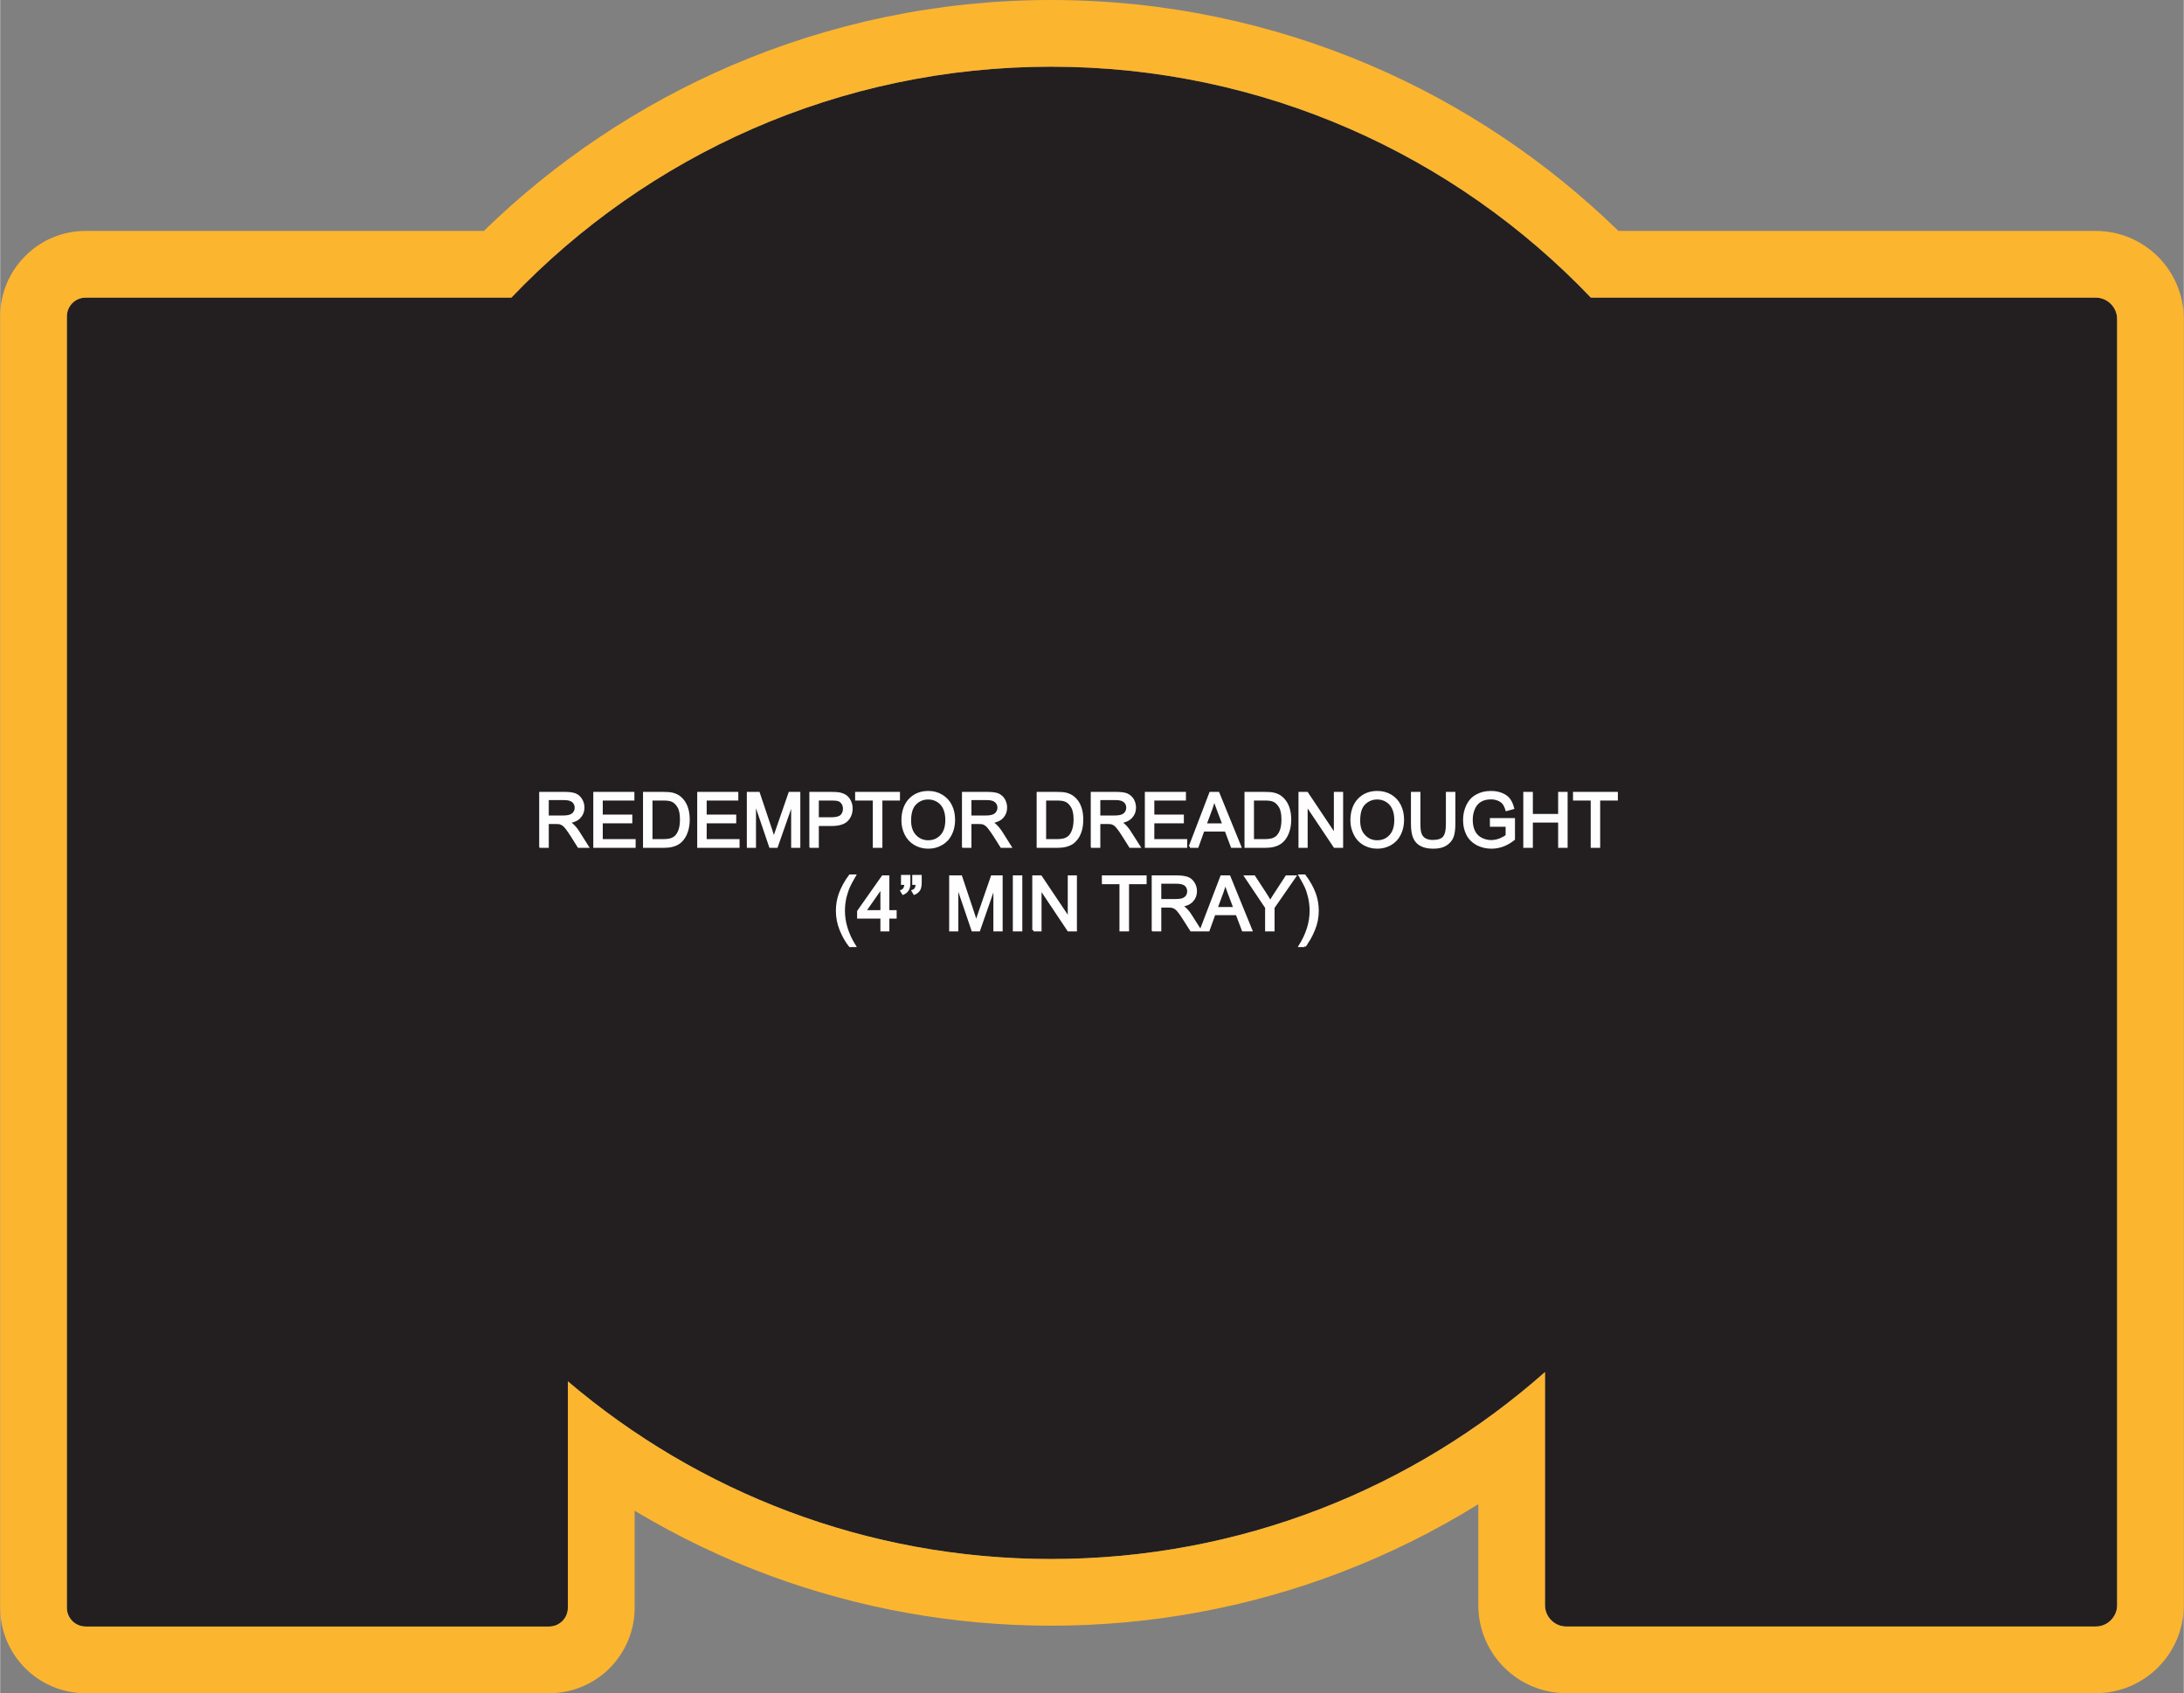 <?xml version="1.0" encoding="UTF-8"?>
<!DOCTYPE svg PUBLIC "-//W3C//DTD SVG 1.1//EN" "http://www.w3.org/Graphics/SVG/1.1/DTD/svg11.dtd">
<!-- Creator: CorelDRAW X8 -->
<svg xmlns="http://www.w3.org/2000/svg" xml:space="preserve" width="2.728in" height="2.115in" version="1.1" style="shape-rendering:geometricPrecision; text-rendering:geometricPrecision; image-rendering:optimizeQuality; fill-rule:evenodd; clip-rule:evenodd"
viewBox="0 0 20991 16277"
 xmlns:xlink="http://www.w3.org/1999/xlink">
 <rect x="0" y="0" width="20991" height="16277" fill="#808080" stroke="none"/>
 <defs>
  <style type="text/css">
   <![CDATA[
    .str0 {stroke:#FEFEFE;stroke-width:23.084}
    .fil1 {fill:#FCB52F}
    .fil0 {fill:#231F20}
    .fil2 {fill:#FEFEFE;fill-rule:nonzero}
   ]]>
  </style>
 </defs>
 <g id="Layer_x0020_1">
  <g id="_1612566147536">
   <g>
    <path class="fil0" d="M14850 13190c-1264,1118 -2926,1797 -4747,1797 -1772,0 -3394,-643 -4646,-1708l0 2177c0,99 -80,180 -179,180l-4457 0c-99,0 -180,-81 -180,-180l0 -12415c0,-99 81,-180 180,-180l4093 0c1306,-1368 3148,-2220 5189,-2220 2040,0 3882,852 5188,2220l4854 0c112,0 205,93 205,205l0 12365c0,113 -93,205 -205,205l-5090 0c-112,0 -205,-92 -205,-205l0 -2241z"/>
    <path id="1" class="fil1" d="M14209 14460c-423,263 -872,485 -1344,664 -861,326 -1792,504 -2762,504 -945,0 -1853,-169 -2695,-478 -457,-168 -895,-379 -1309,-627l0 933c0,227 -93,432 -241,581 -148,148 -354,240 -580,240l-4457 0c-227,0 -432,-92 -580,-240 -149,-149 -241,-354 -241,-581l0 -12415c0,-226 92,-432 241,-580 148,-149 353,-241 580,-241l3828 0c685,-667 1492,-1210 2384,-1592 944,-404 1982,-628 3070,-628 1087,0 2125,224 3070,628 892,382 1698,925 2383,1592l4589 0c233,0 445,95 598,248 153,153 248,365 248,598l0 12365c0,233 -95,445 -248,598 -153,153 -365,248 -598,248l-5090 0c-233,0 -445,-95 -598,-248 -153,-153 -248,-365 -248,-598l0 -971zm641 -1270c-1264,1118 -2926,1797 -4747,1797 -1772,0 -3394,-643 -4646,-1708l0 2177c0,99 -80,180 -179,180l-4457 0c-99,0 -180,-81 -180,-180l0 -12415c0,-99 81,-180 180,-180l4093 0c1306,-1368 3148,-2220 5189,-2220 2040,0 3882,852 5188,2220l4854 0c112,0 205,93 205,205l0 12365c0,113 -93,205 -205,205l-5090 0c-112,0 -205,-92 -205,-205l0 -2241z"/>
   </g>
   <path class="fil2 str0" d="M5193 8139l0 -515 229 0c45,0 80,4 104,13 24,10 43,26 57,49 15,24 22,50 22,78 0,36 -12,67 -36,92 -23,25 -60,41 -109,48 18,9 32,17 41,26 20,18 39,41 56,68l89 141 -85 0 -68 -108c-20,-31 -36,-54 -49,-71 -13,-16 -24,-28 -35,-34 -10,-7 -20,-11 -31,-14 -7,-1 -20,-2 -38,-2l-78 0 0 229 -69 0zm69 -288l146 0c31,0 55,-3 73,-10 17,-6 31,-17 40,-31 9,-14 13,-29 13,-46 0,-24 -9,-44 -26,-60 -18,-16 -46,-24 -84,-24l-162 0 0 171zm451 288l0 -515 372 0 0 60 -304 0 0 158 284 0 0 61 -284 0 0 175 316 0 0 61 -384 0zm478 0l0 -515 178 0c40,0 70,2 91,7 30,7 55,19 76,37 27,23 47,52 61,88 13,36 20,76 20,122 0,39 -5,74 -14,104 -9,30 -21,56 -35,75 -14,20 -30,36 -47,47 -17,11 -37,20 -61,26 -24,6 -52,9 -83,9l-186 0zm68 -61l110 0c34,0 61,-3 80,-9 19,-7 35,-16 46,-27 16,-16 29,-38 38,-65 9,-28 13,-61 13,-100 0,-54 -8,-95 -26,-124 -18,-29 -39,-49 -64,-58 -19,-8 -48,-11 -89,-11l-108 0 0 394zm453 61l0 -515 372 0 0 60 -304 0 0 158 284 0 0 61 -284 0 0 175 316 0 0 61 -384 0zm477 0l0 -515 102 0 122 364c11,34 19,59 24,76 6,-18 16,-46 28,-82l124 -358 91 0 0 515 -65 0 0 -431 -151 431 -61 0 -149 -439 0 439 -65 0zm601 0l0 -515 194 0c34,0 60,1 78,4 26,5 47,13 64,24 17,12 31,29 41,50 11,21 16,45 16,70 0,44 -14,81 -42,111 -28,30 -78,46 -151,46l-132 0 0 210 -68 0zm68 -271l133 0c44,0 75,-8 94,-24 18,-17 28,-40 28,-70 0,-21 -6,-40 -17,-55 -11,-15 -25,-26 -43,-30 -11,-3 -33,-5 -63,-5l-132 0 0 184zm542 271l0 -455 -170 0 0 -60 408 0 0 60 -169 0 0 455 -69 0zm275 -251c0,-85 23,-152 69,-201 46,-48 105,-72 178,-72 47,0 90,11 128,34 38,23 68,54 88,95 20,40 30,86 30,138 0,52 -11,99 -32,140 -21,41 -51,72 -90,93 -38,22 -80,32 -125,32 -48,0 -92,-12 -130,-35 -38,-23 -67,-55 -87,-96 -19,-40 -29,-83 -29,-128zm70 1c0,62 17,111 50,146 34,36 76,54 126,54 51,0 93,-18 127,-54 33,-36 49,-87 49,-153 0,-42 -7,-79 -21,-110 -14,-31 -35,-55 -62,-72 -28,-17 -58,-26 -92,-26 -48,0 -90,16 -124,50 -35,33 -53,88 -53,165zm512 250l0 -515 228 0c46,0 81,4 105,13 23,10 43,26 57,49 14,24 21,50 21,78 0,36 -12,67 -35,92 -24,25 -60,41 -110,48 18,9 32,17 41,26 20,18 39,41 57,68l89 141 -85 0 -68 -108c-20,-31 -37,-54 -50,-71 -12,-16 -24,-28 -34,-34 -10,-7 -21,-11 -31,-14 -8,-1 -20,-2 -38,-2l-79 0 0 229 -68 0zm68 -288l146 0c31,0 56,-3 73,-10 18,-6 31,-17 40,-31 9,-14 14,-29 14,-46 0,-24 -9,-44 -27,-60 -17,-16 -45,-24 -83,-24l-163 0 0 171zm650 288l0 -515 177 0c40,0 71,2 92,7 29,7 54,19 75,37 27,23 48,52 61,88 14,36 20,76 20,122 0,39 -4,74 -13,104 -9,30 -21,56 -35,75 -15,20 -30,36 -47,47 -17,11 -38,20 -62,26 -24,6 -51,9 -83,9l-185 0zm68 -61l110 0c34,0 60,-3 80,-9 19,-7 34,-16 46,-27 16,-16 28,-38 37,-65 9,-28 14,-61 14,-100 0,-54 -9,-95 -27,-124 -17,-29 -39,-49 -64,-58 -18,-8 -48,-11 -88,-11l-108 0 0 394zm452 61l0 -515 229 0c46,0 81,4 104,13 24,10 43,26 58,49 14,24 21,50 21,78 0,36 -12,67 -36,92 -23,25 -60,41 -109,48 18,9 32,17 41,26 20,18 39,41 56,68l90 141 -86 0 -68 -108c-19,-31 -36,-54 -49,-71 -13,-16 -24,-28 -34,-34 -10,-7 -21,-11 -31,-14 -8,-1 -21,-2 -38,-2l-79 0 0 229 -69 0zm69 -288l146 0c31,0 55,-3 73,-10 17,-6 31,-17 40,-31 9,-14 13,-29 13,-46 0,-24 -8,-44 -26,-60 -18,-16 -45,-24 -83,-24l-163 0 0 171zm451 288l0 -515 372 0 0 60 -304 0 0 158 284 0 0 61 -284 0 0 175 316 0 0 61 -384 0zm422 0l197 -515 75 0 210 515 -78 0 -59 -157 -217 0 -56 157 -72 0zm148 -212l176 0 -54 -143c-16,-43 -29,-79 -37,-107 -7,33 -17,66 -29,99l-56 151zm388 212l0 -515 177 0c41,0 71,2 92,7 30,7 55,19 76,37 27,23 47,52 61,88 13,36 20,76 20,122 0,39 -5,74 -14,104 -9,30 -21,56 -35,75 -14,20 -30,36 -47,47 -17,11 -37,20 -61,26 -24,6 -52,9 -83,9l-186 0zm68 -61l110 0c34,0 61,-3 80,-9 19,-7 35,-16 46,-27 16,-16 29,-38 38,-65 9,-28 13,-61 13,-100 0,-54 -8,-95 -26,-124 -18,-29 -39,-49 -64,-58 -19,-8 -48,-11 -89,-11l-108 0 0 394zm451 61l0 -515 70 0 270 404 0 -404 66 0 0 515 -70 0 -271 -405 0 405 -65 0zm499 -251c0,-85 23,-152 69,-201 46,-48 105,-72 178,-72 47,0 90,11 129,34 38,23 67,54 87,95 20,40 30,86 30,138 0,52 -11,99 -32,140 -21,41 -51,72 -89,93 -39,22 -81,32 -125,32 -49,0 -92,-12 -131,-35 -38,-23 -67,-55 -86,-96 -20,-40 -30,-83 -30,-128zm71 1c0,62 16,111 50,146 33,36 75,54 125,54 51,0 94,-18 127,-54 33,-36 49,-87 49,-153 0,-42 -7,-79 -21,-110 -14,-31 -35,-55 -62,-72 -27,-17 -58,-26 -92,-26 -48,0 -89,16 -124,50 -35,33 -52,88 -52,165zm847 -265l68 0 0 297c0,52 -6,93 -17,123 -12,31 -33,55 -64,75 -30,19 -70,28 -120,28 -48,0 -87,-8 -118,-25 -30,-16 -52,-40 -65,-72 -13,-31 -20,-74 -20,-129l0 -297 68 0 0 297c0,45 4,78 13,99 8,21 22,37 42,49 21,11 45,17 74,17 50,0 86,-11 107,-34 21,-23 32,-66 32,-131l0 -297zm423 312l0 -60 218 0 0 191c-34,26 -68,47 -104,60 -35,13 -72,20 -109,20 -51,0 -97,-11 -138,-32 -41,-22 -73,-53 -94,-94 -21,-41 -31,-87 -31,-137 0,-51 10,-97 31,-141 21,-43 51,-75 91,-96 39,-22 84,-32 135,-32 38,0 71,6 101,18 31,12 54,29 71,50 17,22 30,50 39,85l-61 17c-8,-27 -18,-47 -29,-62 -12,-15 -28,-27 -49,-36 -22,-9 -45,-14 -71,-14 -31,0 -58,5 -81,14 -23,10 -41,22 -55,38 -14,15 -24,32 -32,51 -13,32 -20,66 -20,104 0,46 8,84 24,115 16,31 39,54 69,69 30,15 62,23 96,23 29,0 58,-6 86,-17 28,-12 50,-24 64,-37l0 -97 -151 0zm321 203l0 -515 69 0 0 212 266 0 0 -212 68 0 0 515 -68 0 0 -243 -266 0 0 243 -69 0zm648 0l0 -455 -170 0 0 -60 408 0 0 60 -170 0 0 455 -68 0zm-7132 954c-35,-44 -64,-95 -88,-154 -24,-59 -36,-120 -36,-184 0,-55 9,-109 27,-160 21,-59 53,-118 97,-177l45 0c-28,49 -47,84 -56,105 -14,32 -25,66 -34,101 -10,44 -15,88 -15,132 0,112 35,225 105,337l-45 0zm304 -151l0 -123 -224 0 0 -58 235 -334 52 0 0 334 70 0 0 58 -70 0 0 123 -63 0zm0 -181l0 -232 -162 232 162 0zm198 -266l0 -73 67 0 0 58c0,32 -3,54 -11,68 -10,19 -26,33 -47,42l-15 -25c12,-5 22,-13 28,-24 6,-11 10,-26 10,-46l-32 0zm108 0l0 -73 68 0 0 58c0,32 -4,54 -11,68 -10,19 -26,33 -48,42l-15 -25c13,-5 22,-13 29,-24 6,-11 9,-26 10,-46l-33 0zm355 447l0 -515 102 0 122 365c11,34 19,59 24,76 6,-19 15,-46 28,-83l124 -358 91 0 0 515 -66 0 0 -431 -150 431 -61 0 -149 -439 0 439 -65 0zm612 0l0 -515 68 0 0 515 -68 0zm187 0l0 -515 70 0 271 404 0 -404 65 0 0 515 -70 0 -270 -404 0 404 -66 0zm838 0l0 -454 -169 0 0 -61 407 0 0 61 -169 0 0 454 -69 0zm310 0l0 -515 229 0c45,0 80,5 104,14 24,9 43,26 57,49 15,23 22,49 22,77 0,37 -12,68 -36,93 -23,25 -60,41 -109,48 18,8 32,17 41,25 20,19 39,41 56,69l89 140 -85 0 -68 -107c-20,-31 -36,-55 -49,-71 -13,-17 -24,-28 -35,-35 -10,-6 -20,-11 -31,-13 -7,-2 -20,-3 -38,-3l-78 0 0 229 -69 0zm69 -288l146 0c31,0 55,-3 73,-9 17,-7 31,-17 40,-31 9,-14 13,-30 13,-46 0,-25 -9,-45 -26,-61 -18,-15 -46,-23 -84,-23l-162 0 0 170zm393 288l197 -515 75 0 210 515 -78 0 -59 -156 -217 0 -56 156 -72 0zm148 -211l176 0 -54 -143c-16,-44 -29,-79 -37,-108 -7,34 -17,67 -29,99l-56 152zm480 211l0 -218 -199 -297 82 0 102 156c19,29 37,58 53,87 16,-27 35,-58 57,-91l99 -152 80 0 -206 297 0 218 -68 0zm368 151l-45 0c70,-112 105,-225 105,-337 0,-44 -5,-88 -15,-131 -8,-35 -19,-69 -33,-101 -10,-21 -28,-56 -57,-106l45 0c44,59 77,118 98,177 18,51 27,105 27,160 0,64 -12,125 -37,184 -24,59 -53,110 -88,154z"/>
  </g>
 </g>
</svg>
